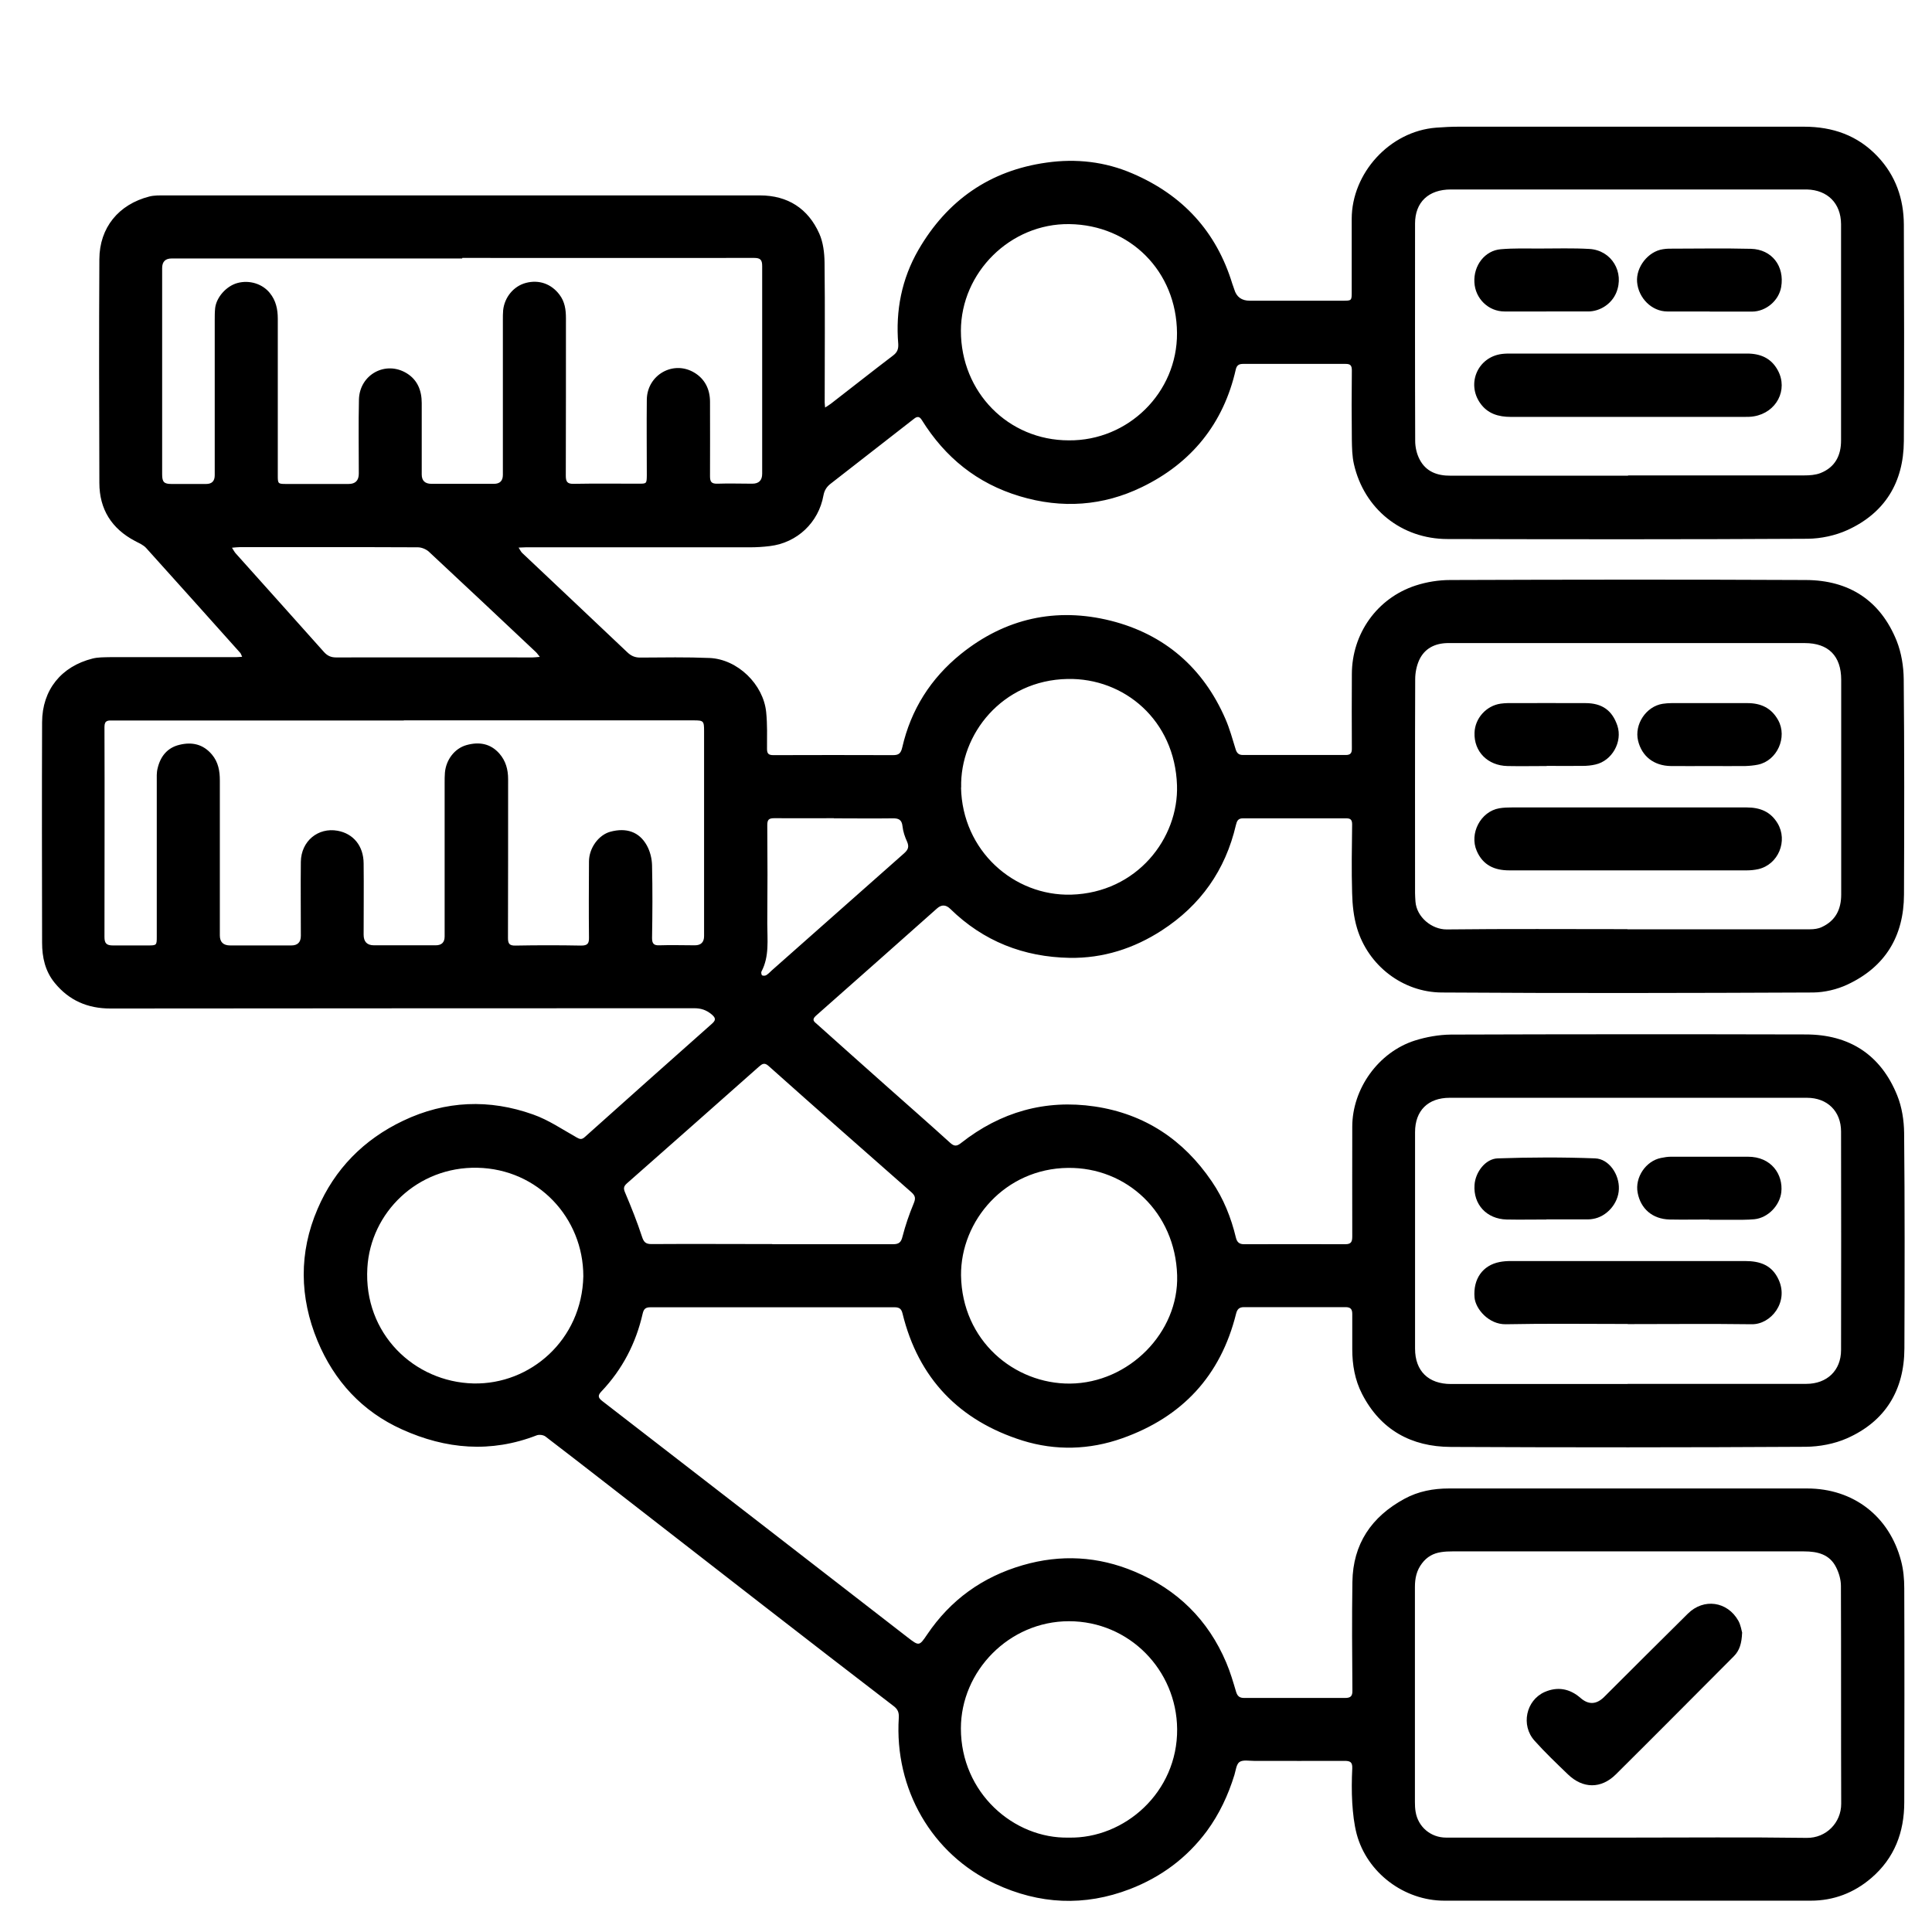 <?xml version="1.0" encoding="UTF-8"?><svg id="Livello_1" xmlns="http://www.w3.org/2000/svg" viewBox="0 0 140 140"><path d="M17.55,47.6c-.07-.14-.09-.24-.15-.3-2.27-2.53-4.53-5.07-6.81-7.59-.21-.23-.53-.36-.81-.51-1.69-.89-2.58-2.3-2.58-4.21-.02-5.4-.03-10.81,0-16.21.01-2.29,1.4-3.97,3.62-4.54.35-.09.74-.08,1.11-.08,14.38,0,28.76,0,43.14,0,2.01,0,3.49.95,4.3,2.77.28.63.37,1.38.38,2.08.04,3.39.01,6.77.01,10.16,0,.09.02.18.03.36.19-.12.32-.2.45-.3,1.5-1.16,2.98-2.33,4.49-3.48.3-.23.38-.47.36-.83-.2-2.42.25-4.71,1.46-6.81,2.08-3.59,5.18-5.76,9.3-6.33,2.12-.3,4.22-.07,6.21.79,3.64,1.56,6.08,4.2,7.24,8,.04.13.1.26.14.4q.24.82,1.12.82c2.25,0,4.5,0,6.76,0,.62,0,.63-.01.63-.62,0-1.77,0-3.54,0-5.31,0-3.29,2.73-6.35,6.12-6.61.54-.04,1.08-.07,1.63-.07,8.34,0,16.68,0,25.02,0,2.09,0,3.9.63,5.35,2.17,1.3,1.38,1.88,3.06,1.89,4.92.02,5.23.03,10.47,0,15.7-.02,2.98-1.37,5.2-4.09,6.44-.88.4-1.92.62-2.88.63-8.7.05-17.39.04-26.09.02-3.34,0-6.05-2.18-6.79-5.43-.13-.57-.14-1.17-.15-1.76-.02-1.68-.02-3.35,0-5.03,0-.35-.1-.47-.44-.47-2.48,0-4.97,0-7.45,0-.29,0-.45.1-.52.4-.89,3.94-3.23,6.8-6.81,8.53-2.8,1.36-5.78,1.58-8.84.66-3.1-.93-5.41-2.81-7.1-5.52-.16-.26-.32-.29-.56-.1-2.02,1.58-4.04,3.15-6.06,4.72-.28.22-.44.47-.51.84-.35,1.96-1.9,3.43-3.88,3.67-.48.06-.96.09-1.44.09-5.42,0-10.84,0-16.26,0-.14,0-.27.01-.51.02.11.17.16.29.25.38,2.54,2.4,5.08,4.79,7.62,7.2.29.28.58.4.99.39,1.66-.01,3.33-.04,4.98.03,2.03.09,3.9,1.91,4.1,3.93.09.88.06,1.77.06,2.65,0,.34.1.46.46.46,2.89-.01,5.78-.01,8.67,0,.42,0,.57-.13.67-.56.63-2.74,2.06-5,4.25-6.77,3.22-2.59,6.9-3.4,10.86-2.41,3.89.98,6.7,3.41,8.31,7.12.31.71.51,1.46.74,2.2.09.29.24.41.53.41,2.48,0,4.97,0,7.45,0,.35,0,.45-.15.44-.49-.01-1.79-.01-3.57,0-5.36,0-2.94,1.83-5.52,4.62-6.43.8-.26,1.67-.4,2.51-.4,8.59-.03,17.18-.04,25.76,0,3.14.01,5.41,1.48,6.59,4.41.34.86.5,1.84.51,2.77.05,5.2.04,10.4.02,15.61-.01,3.02-1.36,5.25-4.11,6.53-.75.35-1.64.56-2.47.57-8.98.04-17.95.06-26.93,0-2.8-.02-5.32-1.94-6.13-4.68-.24-.81-.33-1.67-.35-2.52-.05-1.66-.02-3.32,0-4.98,0-.33-.11-.44-.42-.44-2.5,0-5,0-7.5,0-.35,0-.43.2-.5.48-.76,3.27-2.56,5.82-5.37,7.64-2.02,1.31-4.26,2.03-6.68,1.99-3.33-.06-6.25-1.2-8.65-3.55q-.47-.46-.95-.04c-2.93,2.6-5.85,5.2-8.78,7.78-.34.3-.13.44.07.61,1.67,1.49,3.33,2.98,5,4.46,1.55,1.38,3.12,2.75,4.66,4.15.3.27.49.24.79,0,2.85-2.24,6.09-3.17,9.68-2.64,3.62.54,6.43,2.41,8.48,5.43.85,1.24,1.4,2.62,1.75,4.08.08.32.24.47.58.47,2.45,0,4.91-.01,7.36,0,.45,0,.49-.23.49-.59,0-2.64-.01-5.28,0-7.92,0-2.76,1.9-5.41,4.54-6.25.83-.26,1.73-.42,2.6-.43,8.57-.03,17.15-.03,25.72-.01,3.16,0,5.44,1.47,6.63,4.42.34.84.49,1.81.5,2.72.05,5.2.04,10.41.02,15.61-.01,3.03-1.38,5.29-4.17,6.52-.91.4-1.98.6-2.98.61-8.57.05-17.15.05-25.72.01-2.85-.01-5.09-1.23-6.43-3.84-.52-1.01-.71-2.11-.71-3.24,0-.85,0-1.71,0-2.56,0-.36-.14-.49-.49-.49-2.45,0-4.91,0-7.36,0-.35,0-.49.16-.57.48-1.12,4.5-3.9,7.48-8.24,9.02-2.39.85-4.85.91-7.23.17-4.58-1.44-7.55-4.5-8.7-9.21-.08-.34-.24-.45-.57-.45-5.9,0-11.8,0-17.7,0-.35,0-.48.12-.56.46-.49,2.15-1.47,4.04-2.99,5.64-.29.3-.23.47.07.7,7.38,5.7,14.75,11.41,22.12,17.12.83.64.84.64,1.41-.2,1.7-2.52,4.01-4.18,6.93-5.03,2.76-.8,5.46-.65,8.1.46,3.1,1.3,5.34,3.5,6.65,6.6.29.68.5,1.4.71,2.11.1.33.26.45.59.45,2.44,0,4.88,0,7.31,0,.4,0,.54-.13.53-.54-.02-2.62-.04-5.25,0-7.87.04-2.75,1.38-4.72,3.77-6.02,1.01-.55,2.1-.75,3.23-.75,8.65,0,17.3,0,25.95,0,3.35,0,5.96,2.01,6.81,5.25.17.64.23,1.32.23,1.98.02,5.17.01,10.34,0,15.51,0,2.17-.71,4.05-2.39,5.49-1.26,1.08-2.73,1.64-4.39,1.64-8.85,0-17.7,0-26.55,0-2.91,0-5.6-2.02-6.35-4.83-.19-.73-.27-1.49-.32-2.25-.05-.84-.04-1.68,0-2.51.02-.46-.16-.54-.56-.54-2.19.01-4.38,0-6.57,0-.36,0-.79-.09-1.04.08-.23.16-.27.61-.37.94-.45,1.46-1.09,2.83-2,4.07-1.45,1.95-3.32,3.33-5.57,4.2-3.3,1.27-6.57,1.11-9.76-.38-4.59-2.14-7.32-6.86-6.99-12.04.02-.36-.06-.6-.36-.83-3.16-2.43-6.32-4.86-9.47-7.31-3.81-2.96-7.62-5.92-11.43-8.88-1.45-1.12-2.89-2.25-4.35-3.36-.15-.11-.45-.15-.63-.08-3.32,1.29-6.58,1.01-9.76-.43-2.89-1.3-4.91-3.51-6.12-6.41-1.31-3.16-1.36-6.4,0-9.56,1.24-2.9,3.35-5.04,6.21-6.4,3.07-1.46,6.24-1.58,9.41-.45,1.11.39,2.12,1.08,3.15,1.66.24.14.38.17.6-.03,3.05-2.73,6.11-5.46,9.18-8.18.3-.26.35-.42,0-.71-.39-.32-.77-.44-1.26-.44-14.1.01-28.2,0-42.3.02-1.65,0-2.99-.58-4.03-1.85-.7-.85-.92-1.86-.92-2.92-.01-5.33-.02-10.65,0-15.98.01-2.34,1.39-4.04,3.66-4.61.4-.1.83-.09,1.25-.1,3.04,0,6.09,0,9.13,0,.15,0,.29-.02.49-.03ZM117.93,133.16c4.33,0,8.66-.04,12.99.02,1.41.02,2.5-1.1,2.5-2.47-.02-5.26,0-10.53-.02-15.79,0-.45-.14-.93-.34-1.33-.47-.96-1.35-1.17-2.34-1.17-8.49,0-16.98,0-25.48,0-.26,0-.53.01-.79.05-.58.08-1.05.34-1.41.82-.39.51-.51,1.08-.51,1.7,0,5.2,0,10.4,0,15.6,0,.23.01.47.05.7.18,1.1,1.1,1.87,2.21,1.87,4.38,0,8.76,0,13.13,0ZM33.49,18.73c-7.02,0-14.04,0-21.05,0q-.69,0-.69.7c0,4.98,0,9.97,0,14.95,0,.55.14.69.67.69.84,0,1.68,0,2.52,0q.62,0,.62-.63c0-3.74,0-7.48,0-11.23,0-.29,0-.59.03-.88.09-.79.81-1.6,1.61-1.82.88-.24,1.82.06,2.35.72.45.55.58,1.19.58,1.87,0,3.79,0,7.58,0,11.37,0,.58.02.6.61.6,1.51,0,3.01,0,4.52,0q.74,0,.74-.75c0-1.79-.03-3.57.01-5.36.04-1.82,1.94-2.86,3.48-1.9.77.48,1.07,1.25,1.07,2.15,0,1.72,0,3.45,0,5.17q0,.68.71.68c1.51,0,3.01,0,4.52,0q.65,0,.65-.65c0-3.74,0-7.48,0-11.23,0-.23,0-.47.02-.7.1-.95.77-1.75,1.65-1.98.95-.25,1.84.07,2.43.85.39.51.47,1.09.47,1.71,0,3.8,0,7.61-.01,11.41,0,.44.11.6.57.59,1.57-.03,3.14-.01,4.7-.01.59,0,.59,0,.6-.6,0-1.83-.02-3.66,0-5.5.03-1.79,1.92-2.86,3.44-1.95.77.46,1.14,1.21,1.14,2.12,0,1.8.01,3.6,0,5.4,0,.41.12.54.54.53.84-.03,1.68,0,2.52,0q.72,0,.72-.72c0-5.02,0-10.03,0-15.05,0-.45-.13-.59-.58-.59-7.05.01-14.1,0-21.15,0ZM29.27,52.21c-2.44,0-4.88,0-7.31,0-4.6,0-9.19,0-13.79,0-.32,0-.6-.04-.6.46.02,5.08,0,10.16,0,15.23,0,.46.15.61.61.61.85,0,1.71,0,2.56,0,.61,0,.62-.02.62-.63,0-3.74,0-7.48,0-11.23,0-.33-.02-.66.06-.97.2-.86.7-1.5,1.59-1.71.9-.22,1.71-.05,2.35.71.46.55.57,1.19.57,1.87,0,3.74,0,7.48,0,11.23q0,.73.75.73c1.48,0,2.95,0,4.43,0q.69,0,.69-.7c0-1.79-.02-3.57,0-5.36.02-1.5,1.25-2.51,2.67-2.25,1.14.21,1.87,1.1,1.88,2.36.02,1.72,0,3.45,0,5.17q0,.77.75.77c1.49,0,2.98,0,4.47,0q.65,0,.65-.64c0-3.71,0-7.42,0-11.13,0-.25,0-.5.02-.74.08-.93.7-1.76,1.57-2,.9-.25,1.73-.12,2.38.62.46.53.63,1.15.63,1.85,0,3.84,0,7.67-.01,11.51,0,.42.11.56.55.55,1.58-.03,3.17-.03,4.75,0,.47,0,.58-.15.57-.59-.02-1.83-.01-3.66,0-5.5,0-.98.7-1.93,1.55-2.16,1.15-.31,2.09,0,2.64.99.24.43.37.96.38,1.45.04,1.75.03,3.51,0,5.26,0,.41.13.55.54.53.85-.03,1.71,0,2.56,0q.67,0,.67-.67c0-4.95,0-9.91,0-14.86,0-.73-.04-.77-.76-.77-7,0-14.01,0-21.01,0ZM117.93,67.34c4.41,0,8.82,0,13.23,0,.29,0,.6-.04.85-.16,1-.46,1.41-1.28,1.41-2.36,0-5.19,0-10.37,0-15.56,0-1.73-.93-2.66-2.64-2.66-8.01,0-16.02,0-24.04,0-.62,0-1.24,0-1.86,0-.91.02-1.65.39-2.04,1.23-.19.42-.29.92-.29,1.39-.02,5.17-.01,10.34-.01,15.51,0,.2.02.4.03.6.08,1.12,1.18,2.03,2.27,2.02,4.36-.05,8.73-.02,13.09-.02ZM117.94,100.28c4.32,0,8.63,0,12.95,0,1.5,0,2.52-.97,2.52-2.45.01-5.28.01-10.56,0-15.83,0-1.48-1-2.45-2.47-2.45-8.63,0-17.26,0-25.89,0-1.57,0-2.51.93-2.51,2.49,0,5.23,0,10.46,0,15.69,0,1.62.97,2.56,2.6,2.56,4.27,0,8.54,0,12.81,0ZM117.97,34.45c4.26,0,8.51,0,12.77,0,.4,0,.82-.03,1.18-.17,1.06-.42,1.5-1.28,1.49-2.39,0-3.46,0-6.93,0-10.39,0-1.75,0-3.51,0-5.26-.01-1.51-.98-2.47-2.47-2.51-.14,0-.28,0-.42,0-8.46,0-16.93,0-25.39,0-1.61,0-2.59.92-2.59,2.47,0,5.25-.01,10.5.01,15.75,0,.45.11.94.32,1.34.46.89,1.28,1.19,2.25,1.18,4.29,0,8.57,0,12.86,0ZM77.44,133.16c4.05.09,7.9-3.29,7.86-7.87-.04-4.28-3.48-7.81-7.84-7.81-4.34,0-7.83,3.62-7.83,7.77,0,4.67,3.84,8,7.81,7.91ZM77.45,31.91c4.3.04,7.87-3.46,7.84-7.78-.03-4.47-3.4-7.83-7.8-7.89-4.26-.06-7.85,3.49-7.86,7.73,0,4.45,3.43,7.94,7.82,7.94ZM42.27,92.48c0-4.23-3.29-7.77-7.68-7.86-4.33-.09-7.74,3.24-7.97,7.26-.28,4.76,3.4,8.27,7.69,8.37,4.11.09,7.86-3.15,7.96-7.77ZM69.64,57.06c.09,4.59,3.83,7.88,7.98,7.77,4.78-.14,7.8-4.1,7.67-7.93-.16-4.71-3.82-7.78-7.93-7.7-4.75.09-7.81,4.02-7.71,7.87ZM69.64,92.41c.07,4.76,3.88,7.88,7.9,7.85,4.27-.04,7.89-3.71,7.76-7.85-.14-4.56-3.66-7.83-7.91-7.78-4.57.05-7.78,3.83-7.75,7.79ZM55.96,90.16c2.92,0,5.84,0,8.76,0,.42,0,.58-.14.68-.56.21-.81.48-1.6.8-2.37.15-.36.16-.55-.15-.83-3.46-3.04-6.92-6.09-10.36-9.16-.3-.27-.47-.14-.7.06-3.18,2.82-6.37,5.64-9.56,8.45-.27.24-.25.4-.12.7.44,1.04.86,2.09,1.21,3.16.13.4.27.54.69.54,2.92-.02,5.84,0,8.76,0ZM39.11,47.59c-.15-.18-.2-.27-.28-.34-2.57-2.42-5.15-4.85-7.74-7.26-.2-.19-.54-.33-.81-.33-4.31-.02-8.63-.01-12.94-.01-.15,0-.29.02-.53.04.12.19.18.31.27.41,2.13,2.38,4.27,4.76,6.39,7.14.25.28.51.4.88.4,4.75-.01,9.5,0,14.25,0,.13,0,.26-.02.52-.04ZM60.43,59.29c-1.44,0-2.89.01-4.33,0-.4,0-.5.12-.5.51.02,2.38.02,4.75,0,7.13,0,1.17.16,2.37-.42,3.47-.04.07,0,.26.05.28.09.04.24.03.32-.03.18-.12.32-.29.49-.43,3.16-2.8,6.32-5.6,9.48-8.39.29-.26.37-.47.21-.84-.16-.35-.29-.73-.33-1.11-.05-.5-.3-.59-.74-.58-1.41.02-2.83,0-4.24,0Z"/><path d="M126.24,118.32c-.03.75-.18,1.28-.6,1.7-2.85,2.86-5.69,5.72-8.55,8.56-1.07,1.06-2.39,1.04-3.47,0-.83-.8-1.66-1.59-2.42-2.44-1.01-1.12-.62-2.93.73-3.53.94-.41,1.82-.25,2.6.43q.87.76,1.71-.07c2.02-2.01,4.04-4.04,6.07-6.04,1.15-1.14,2.87-.89,3.66.52.17.31.23.7.28.89Z"/><path d="M118,58.51c2.86,0,5.71,0,8.57,0,.96,0,1.73.3,2.24,1.15.76,1.27.06,2.98-1.39,3.32-.27.06-.55.09-.83.09-5.74,0-11.49,0-17.23,0-1.06,0-1.9-.37-2.35-1.41-.55-1.26.28-2.86,1.64-3.09.3-.05.62-.06.93-.06,2.81,0,5.62,0,8.43,0Z"/><path d="M123.86,55.51c-.93,0-1.86.01-2.79,0-1.23-.02-2.1-.71-2.37-1.84-.28-1.18.58-2.48,1.78-2.67.21-.03.43-.05.65-.05,1.83,0,3.66,0,5.49,0,.98,0,1.74.35,2.23,1.23.69,1.24-.07,2.94-1.46,3.23-.3.06-.61.09-.92.1-.87.01-1.74,0-2.61,0h0Z"/><path d="M112.08,55.51c-.95,0-1.89.02-2.84,0-1.44-.03-2.44-1.05-2.39-2.41.03-1.05.85-1.96,1.89-2.11.17-.02.34-.04.51-.04,1.88,0,3.76-.01,5.63,0,1.23,0,1.95.54,2.32,1.63.39,1.17-.38,2.55-1.59,2.82-.3.07-.61.1-.92.1-.87.01-1.74,0-2.61,0Z"/><path d="M117.96,95.94c-2.95,0-5.9-.04-8.85.02-1.23.02-2.19-1.11-2.26-1.94-.11-1.33.58-2.33,1.82-2.57.26-.05.52-.07.79-.07,5.67,0,11.34,0,17,0,1.07,0,1.95.29,2.43,1.36.74,1.62-.56,3.24-1.95,3.22-3-.04-5.99-.01-8.99-.01Z"/><path d="M112.06,88.37c-.96,0-1.93.02-2.89,0-1.45-.04-2.42-1.1-2.32-2.51.06-.91.78-1.89,1.68-1.92,2.35-.08,4.71-.09,7.06,0,1.01.04,1.76,1.17,1.72,2.22-.03,1.05-.89,2.02-1.9,2.17-.11.02-.22.03-.32.03-1.01,0-2.02,0-3.03,0,0,0,0,0,0,0Z"/><path d="M123.88,88.37c-.96,0-1.92.02-2.89,0-1.24-.03-2.1-.77-2.32-1.94-.21-1.11.59-2.3,1.69-2.52.24-.05.49-.09.74-.09,1.85,0,3.69,0,5.54,0,1.74-.01,2.58,1.31,2.44,2.57-.11.96-.96,1.86-1.95,1.96-.54.05-1.08.04-1.63.04-.54,0-1.09,0-1.63,0h0Z"/><path d="M118.02,25.62c2.86,0,5.71,0,8.57,0,.98,0,1.76.33,2.24,1.22.76,1.41-.1,3.06-1.74,3.33-.23.04-.46.04-.7.04-5.64,0-11.27,0-16.91,0-.9,0-1.69-.23-2.23-1.01-.99-1.43-.15-3.33,1.58-3.55.23-.03.46-.03.7-.03,2.83,0,5.65,0,8.48,0Z"/><path d="M123.89,22.57c-1.02,0-2.05,0-3.07,0-1.12,0-2.09-.96-2.19-2.13-.09-1.09.8-2.22,1.87-2.38.14-.02.28-.04.42-.04,1.99,0,3.97-.04,5.96.01,1.52.04,2.45,1.26,2.19,2.77-.17.98-1.09,1.77-2.1,1.78-1.02,0-2.05,0-3.07,0Z"/><path d="M112.05,22.57c-1.01,0-2.02,0-3.03,0-1.16,0-2.12-.93-2.18-2.11-.07-1.22.76-2.31,1.92-2.4.93-.08,1.86-.05,2.79-.05,1.21,0,2.43-.04,3.63.03,1.61.1,2.55,1.69,1.94,3.17-.33.8-1.16,1.36-2.04,1.36-1.01,0-2.02,0-3.03,0Z"/></svg>